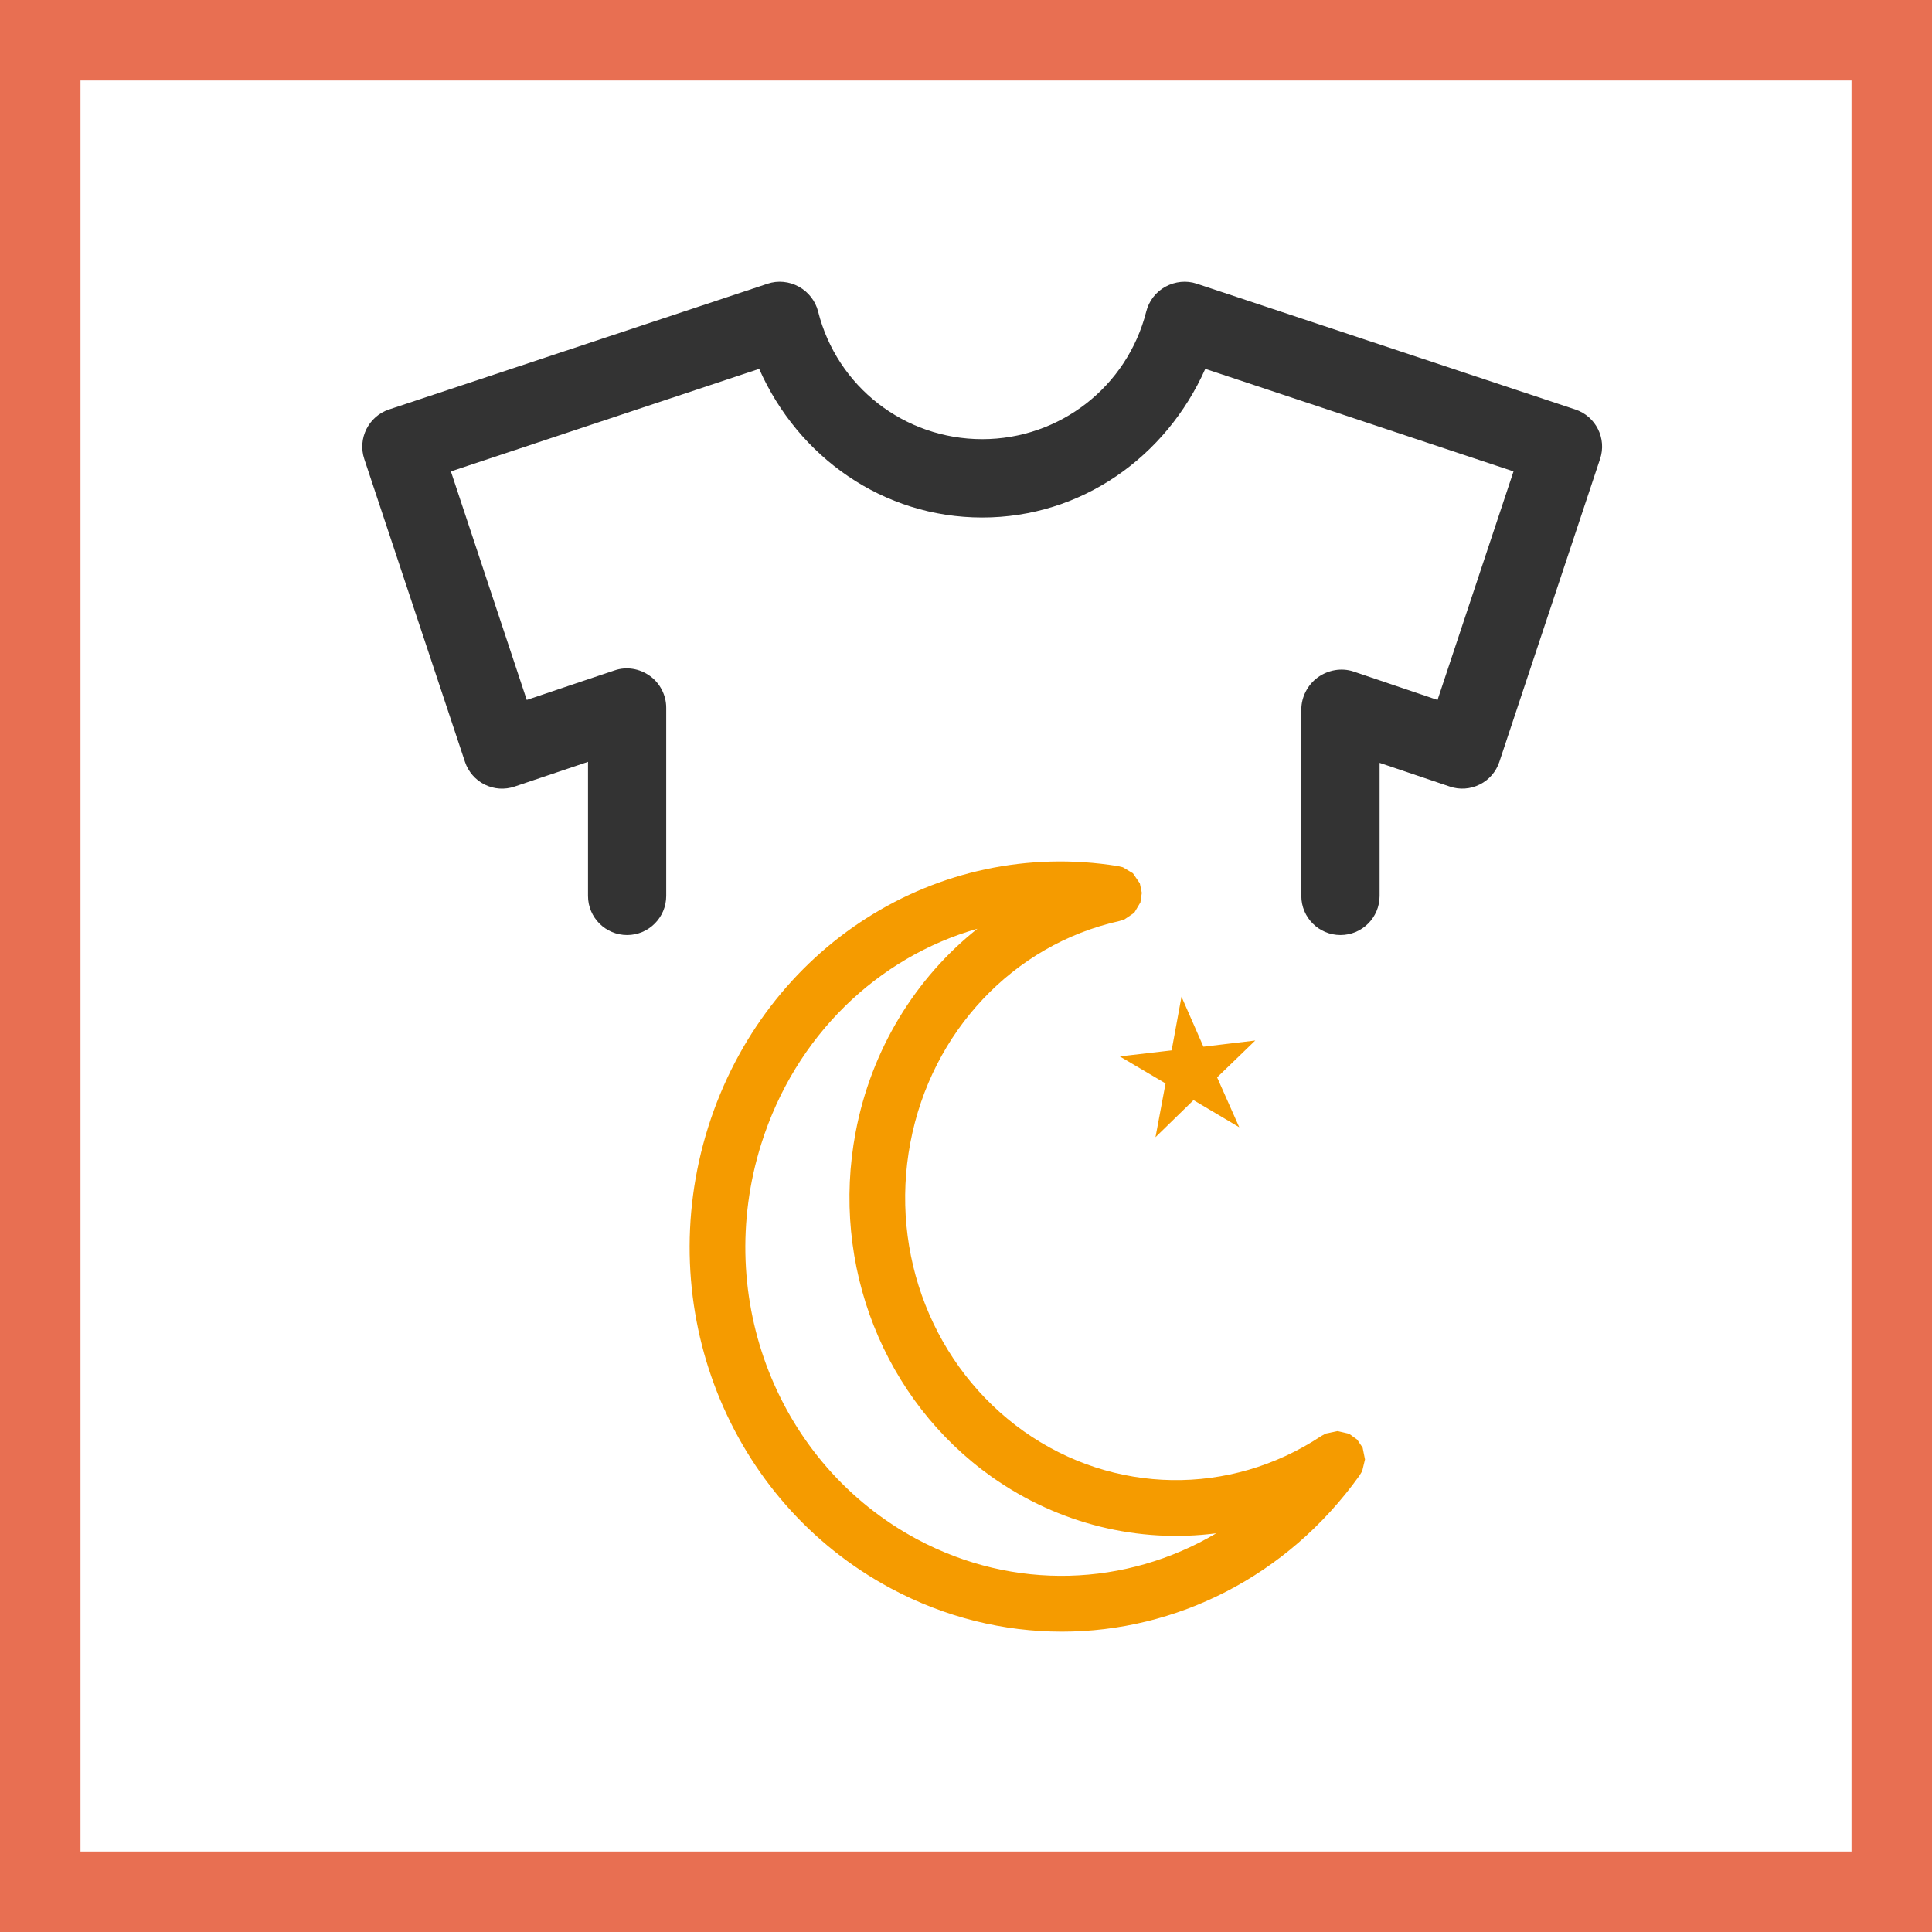<svg width="48" height="48" viewBox="0 0 48 48" fill="none" xmlns="http://www.w3.org/2000/svg"><rect x="0" y="0" width="48" height="48" fill="#808080" stroke="none"/><path d="M1 1H47V47H1V1Z" stroke-width="2" fill="white" stroke="#E86F52"/><path fill-rule="evenodd" clip-rule="evenodd" d="M17.593 28.007C19.004 23.524 23.284 20.798 27.77 21.517L27.897 21.547L28.147 21.696L28.319 21.947L28.368 22.183L28.333 22.421L28.18 22.678L27.932 22.846L27.81 22.883C25.176 23.47 23.14 25.63 22.618 28.388C22.091 31.158 23.198 33.973 25.438 35.562C27.662 37.134 30.559 37.179 32.825 35.679L32.938 35.616L33.233 35.555L33.52 35.623L33.719 35.767L33.854 35.966L33.913 36.259L33.843 36.55L33.774 36.663C31.975 39.175 29.215 40.538 26.381 40.538C24.94 40.538 23.483 40.188 22.124 39.458C18.092 37.292 16.188 32.476 17.593 28.007ZM24.284 23.074C21.812 23.779 19.76 25.73 18.913 28.421C17.707 32.259 19.333 36.387 22.777 38.238C25.198 39.536 27.981 39.416 30.218 38.094C28.298 38.343 26.311 37.873 24.638 36.691C21.958 34.79 20.631 31.429 21.258 28.129C21.646 26.074 22.744 24.296 24.284 23.074ZM29.354 24.762L29.899 26.005L31.187 25.851L30.239 26.767L30.789 28.006L29.653 27.332L28.708 28.253L28.958 26.917L27.821 26.246L29.109 26.096L29.354 24.762Z" fill="#F59B00"/><path fill-rule="evenodd" clip-rule="evenodd" d="M28.957 7.122C29.193 6.993 29.478 6.962 29.735 7.049L39.139 10.174C39.648 10.343 39.924 10.894 39.753 11.403L37.251 18.928C37.169 19.173 36.996 19.377 36.762 19.491C36.534 19.606 36.264 19.626 36.02 19.542C36.02 19.542 35.124 19.241 34.276 18.953V22.259C34.276 22.796 33.84 23.231 33.304 23.231C32.767 23.231 32.331 22.796 32.331 22.259V17.628C32.331 17.315 32.49 17.009 32.744 16.827C32.999 16.644 33.331 16.585 33.628 16.684C33.628 16.684 34.827 17.088 35.715 17.39C36.122 16.163 37.198 12.932 37.603 11.712C36.248 11.261 31.168 9.571 29.945 9.164C28.971 11.354 26.864 12.857 24.403 12.857C21.939 12.857 19.828 11.354 18.861 9.164C17.634 9.572 12.555 11.261 11.202 11.712C11.608 12.934 12.681 16.163 13.087 17.39C13.998 17.081 15.269 16.656 15.269 16.656C15.563 16.555 15.891 16.609 16.146 16.793C16.4 16.974 16.552 17.273 16.552 17.584V22.259C16.552 22.796 16.115 23.231 15.581 23.231C15.045 23.231 14.609 22.796 14.609 22.259V18.928C13.726 19.225 12.785 19.542 12.785 19.542C12.539 19.626 12.272 19.608 12.039 19.491C11.81 19.377 11.634 19.173 11.552 18.928L9.05 11.403C8.881 10.894 9.158 10.343 9.664 10.174L19.071 7.049C19.327 6.962 19.612 6.993 19.846 7.122C20.083 7.252 20.26 7.477 20.326 7.741C20.795 9.608 22.473 10.911 24.403 10.911C26.33 10.911 28.004 9.608 28.478 7.741C28.544 7.477 28.719 7.25 28.957 7.122Z" fill="#333333"/></svg>